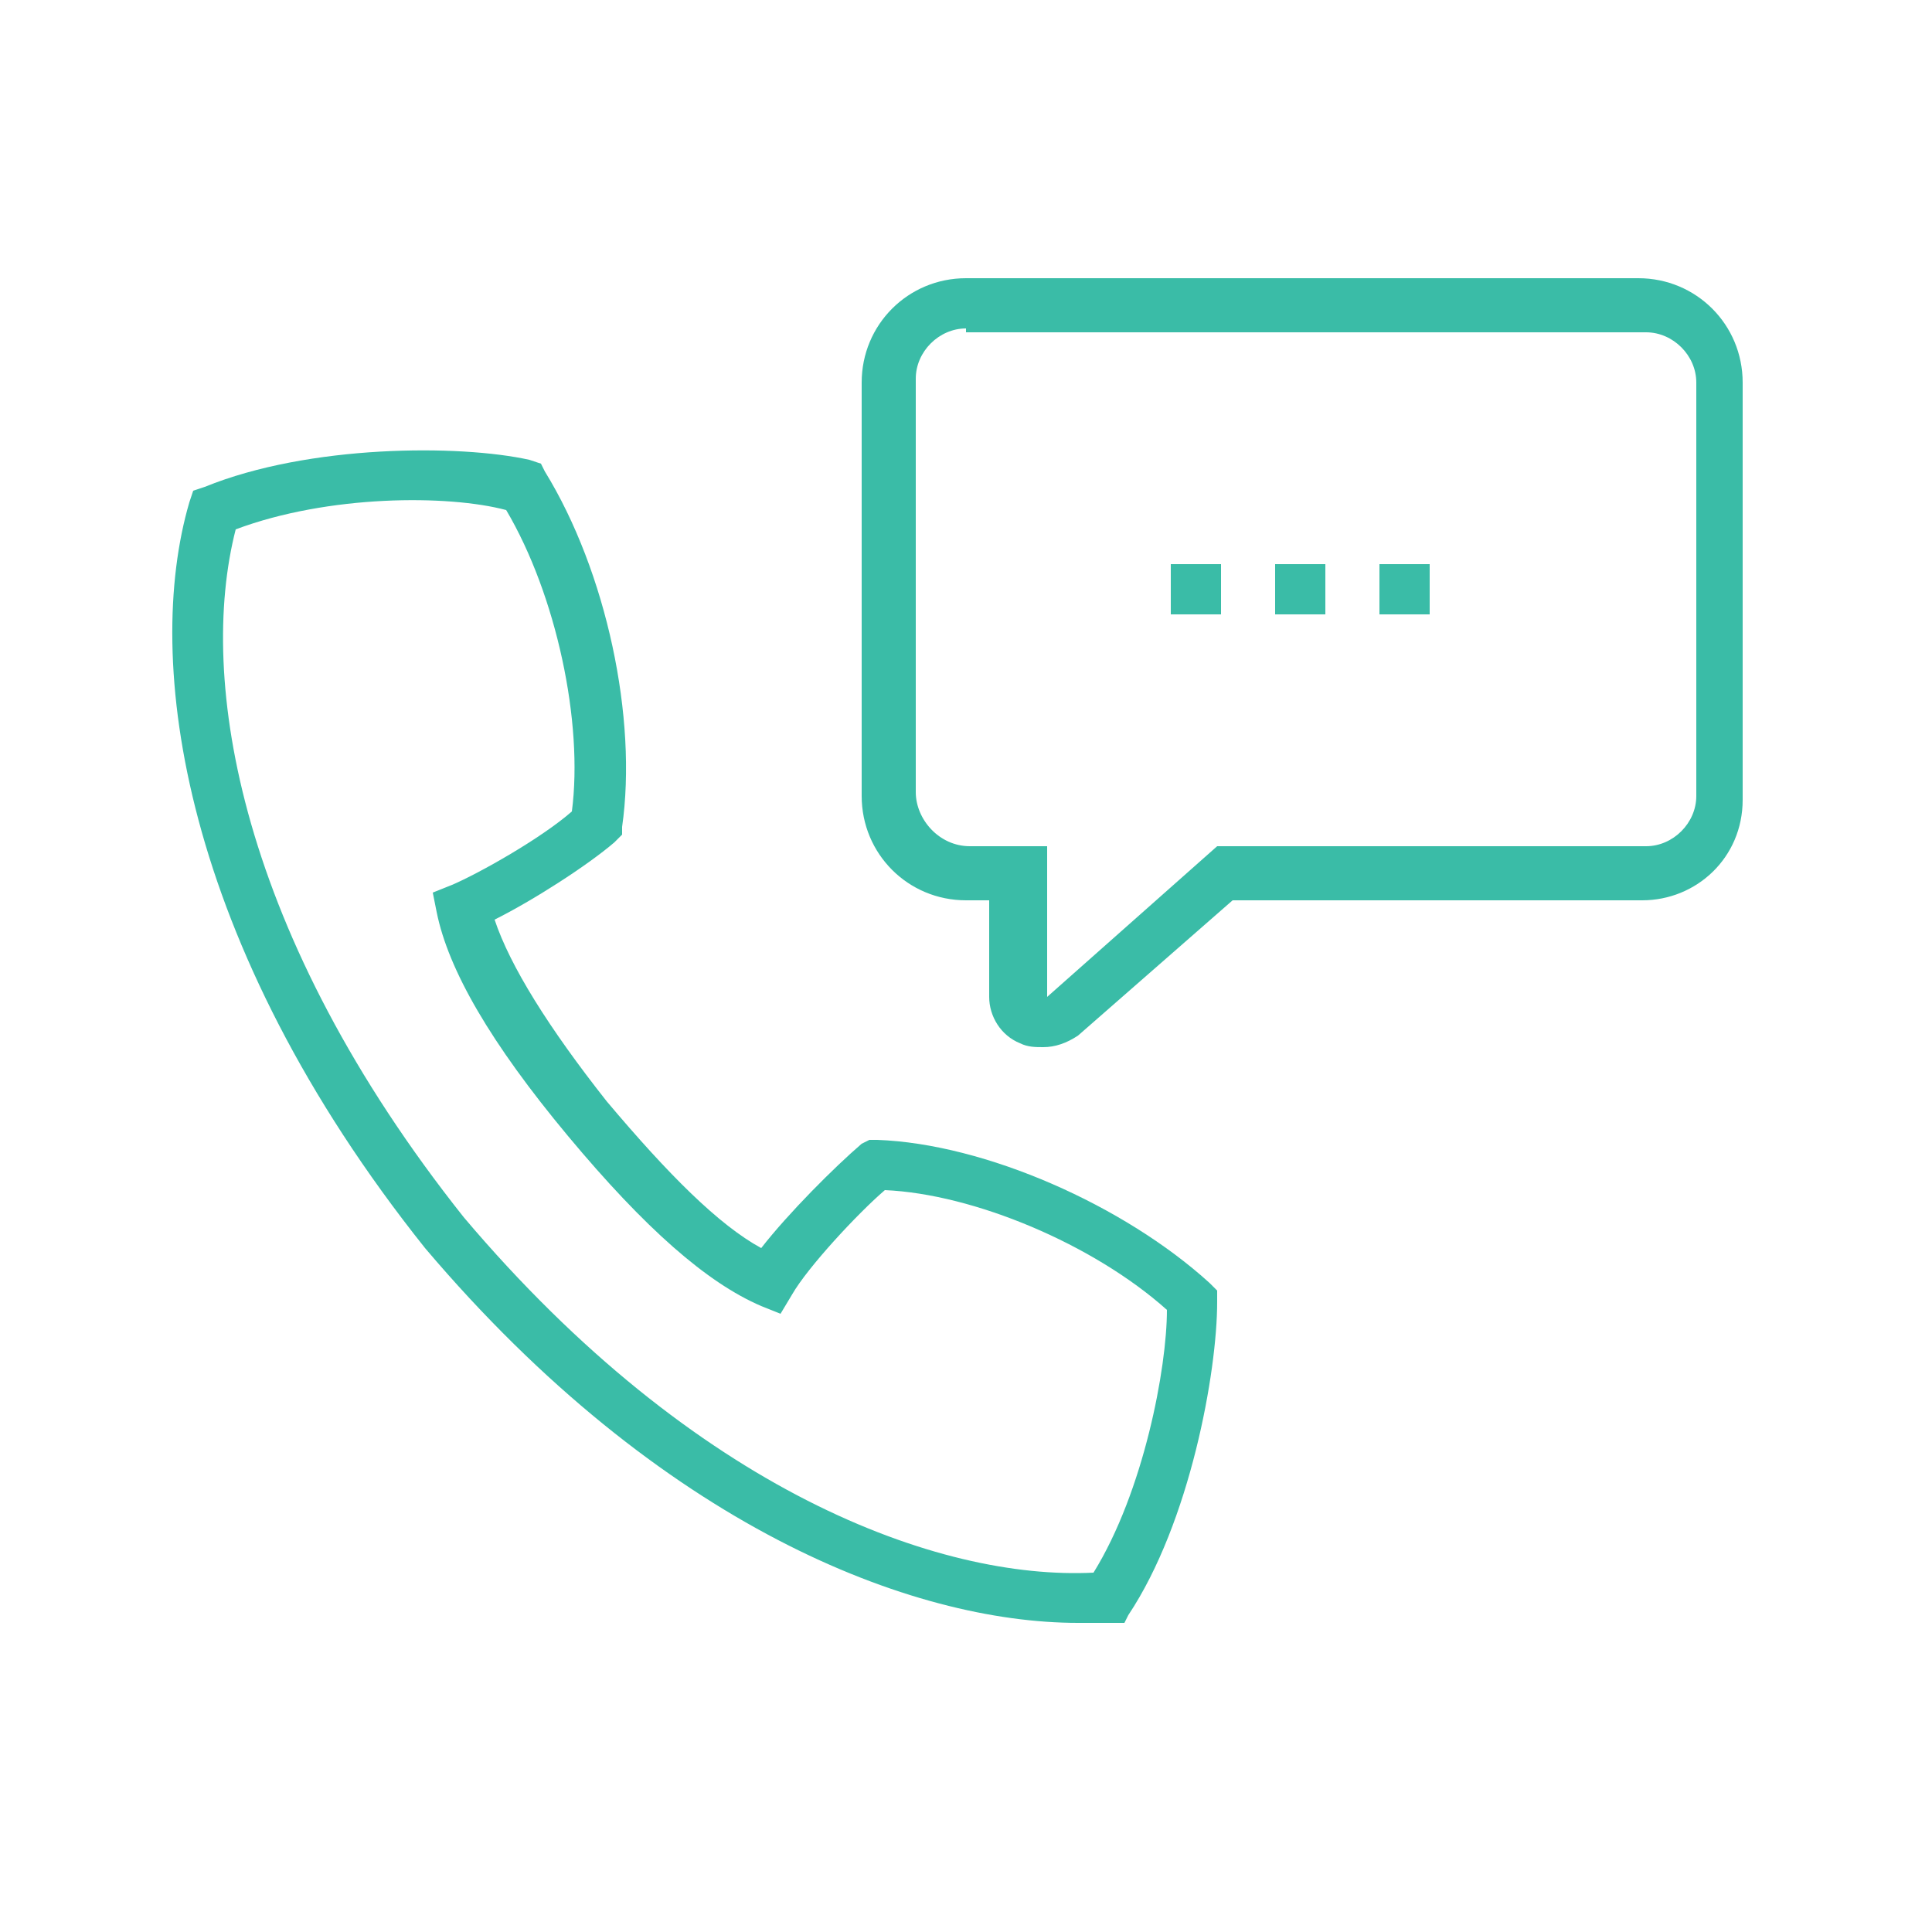 <?xml version="1.0" encoding="utf-8"?>
<!-- Generator: Adobe Illustrator 22.1.0, SVG Export Plug-In . SVG Version: 6.00 Build 0)  -->
<svg version="1.1" id="Layer_1" xmlns="http://www.w3.org/2000/svg" xmlns:xlink="http://www.w3.org/1999/xlink" x="0px" y="0px"
	 viewBox="0 0 50 50" style="enable-background:new 0 0 50 50;" xml:space="preserve">
<style type="text/css">
	.st0{fill:#3ABCA7;}
	.st1{fill:#FFFFFF;}
	.st2{fill:#9ED0F0;}
	.st3{fill:none;stroke:#FFFFFF;stroke-miterlimit:10;}
	.st4{fill:none;stroke:#264D94;stroke-width:2;stroke-miterlimit:10;}
</style>
<g>
	<g>
		<path class="st0" d="M27,27.1c-0.2,0-0.4,0-0.6-0.1c-0.5-0.2-0.8-0.7-0.8-1.2v-2.5H25c-1.5,0-2.7-1.2-2.7-2.7V9.9
			c0-1.5,1.2-2.7,2.7-2.7h17.4c1.5,0,2.7,1.2,2.7,2.7v10.8c0,1.5-1.2,2.6-2.6,2.6H31.9l-4,3.5C27.6,27,27.3,27.1,27,27.1z M25,8.5
			c-0.7,0-1.3,0.6-1.3,1.3v10.7c0,0.7,0.6,1.4,1.4,1.4h2v3.9l4.4-3.9h11.1c0.7,0,1.3-0.6,1.3-1.3V9.9c0-0.7-0.6-1.3-1.3-1.3H25z"/>
	</g>
	<g>
		<path class="st0" d="M27.9,42c-4.3,0-10.8-2.5-16.9-9.7C4.7,24.4,3.7,17.1,4.9,13L5,12.7l0.3-0.1c2.7-1.1,6.6-1.1,8.4-0.7l0.3,0.1
			l0.1,0.2c1.6,2.6,2.4,6.4,2,9.2l0,0.2l-0.2,0.2c-0.7,0.6-2.1,1.5-3.1,2c0.4,1.2,1.4,2.8,2.9,4.7c1.6,1.9,2.9,3.2,4,3.8
			c0.7-0.9,1.9-2.1,2.6-2.7l0.2-0.1l0.2,0c2.8,0.1,6.4,1.7,8.6,3.7l0.2,0.2l0,0.3c0,1.8-0.7,5.7-2.3,8.1L29.1,42l-0.3,0
			C28.5,42,28.2,42,27.9,42z M6.1,13.7c-1,3.9,0.1,10.5,5.9,17.8c6,7.1,12.3,9.4,16.3,9.2c1.3-2.1,1.9-5.3,1.9-6.8
			c-1.9-1.7-5-3-7.3-3.1c-0.7,0.6-2,2-2.4,2.7l-0.3,0.5l-0.5-0.2c-1.4-0.6-3-2-5-4.4c-2-2.4-3.1-4.3-3.4-5.8l-0.1-0.5l0.5-0.2
			c0.7-0.3,2.3-1.2,3.1-1.9c0.3-2.3-0.4-5.6-1.7-7.8C11.6,12.8,8.5,12.8,6.1,13.7z"/>
	</g>
	<g>
		<rect x="30.3" y="14.6" class="st0" width="1.3" height="1.3"/>
	</g>
	<g>
		<rect x="33" y="14.6" class="st0" width="1.3" height="1.3"/>
	</g>
	<g>
		<rect x="35.7" y="14.6" class="st0" width="1.3" height="1.3"/>
	</g>
</g>
</svg>
